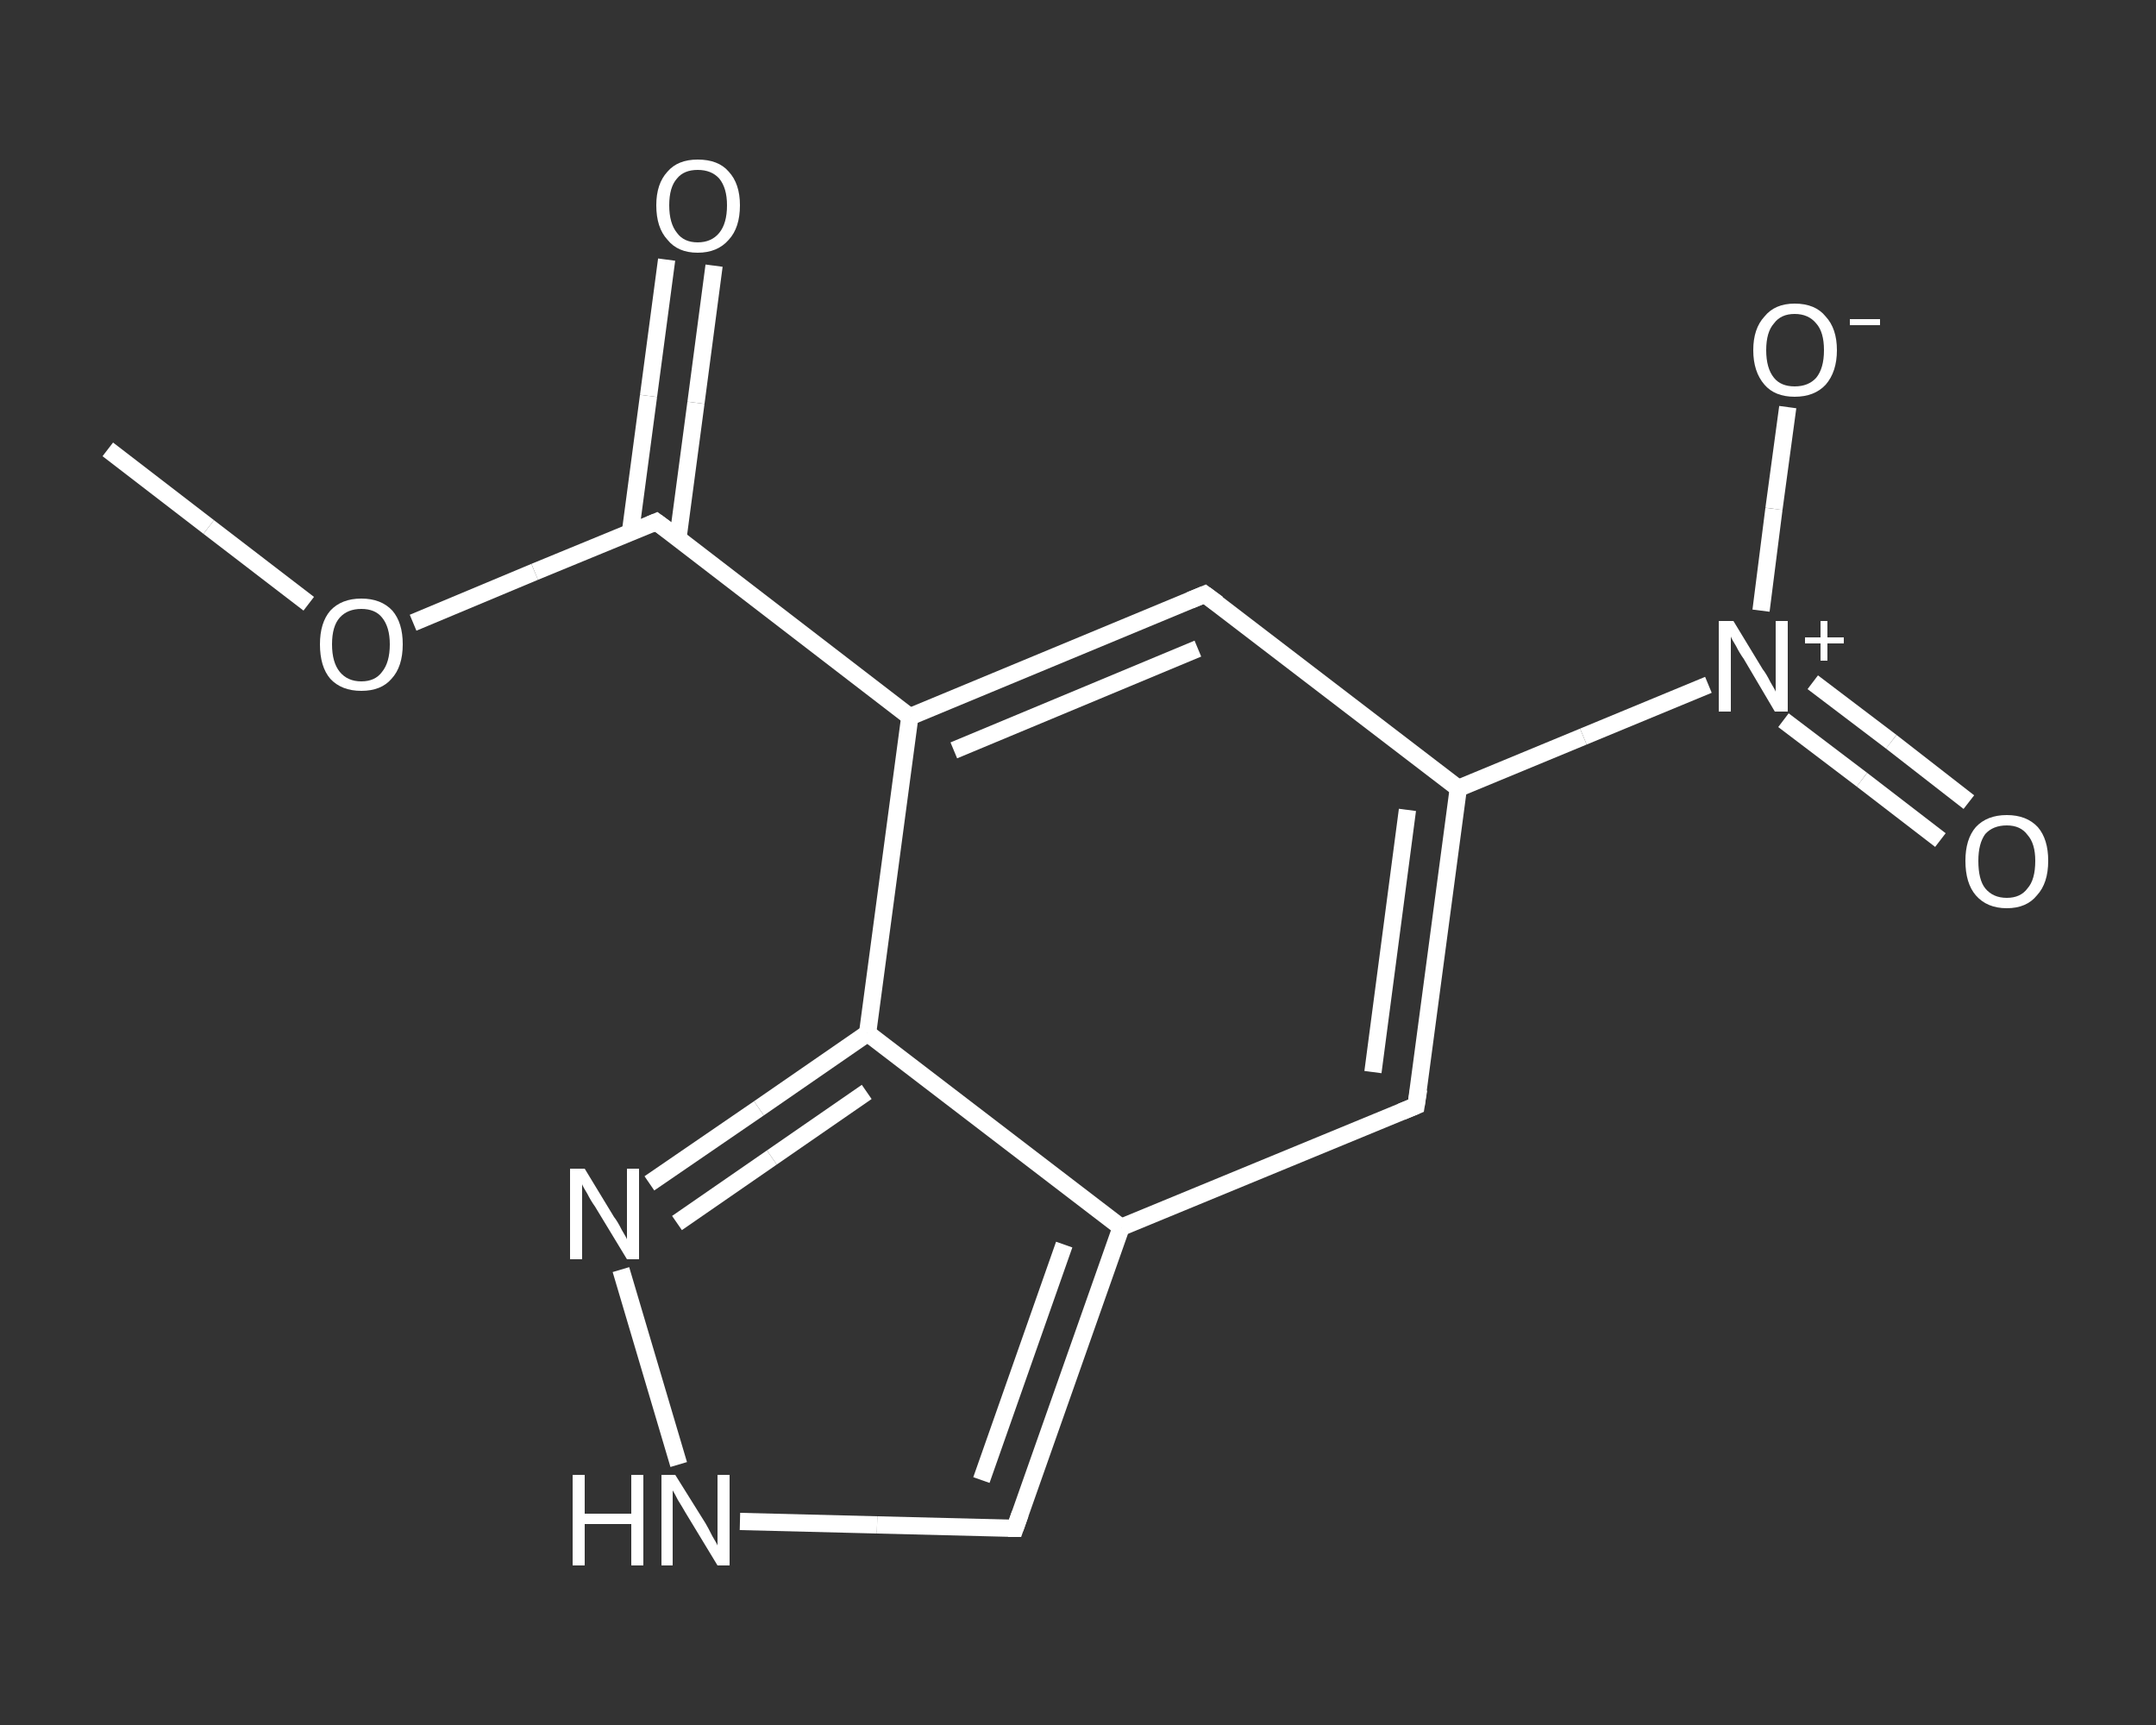 <?xml version='1.0' encoding='iso-8859-1'?>
<svg version='1.1' baseProfile='full'
              xmlns='http://www.w3.org/2000/svg'
                      xmlns:rdkit='http://www.rdkit.org/xml'
                      xmlns:xlink='http://www.w3.org/1999/xlink'
                  xml:space='preserve'
width='250px' height='200px' viewBox='0 0 250 200'>
<rect x="0" y="0" width="250" height="200" fill="#333333" stroke="none"/>
<!-- END OF HEADER -->
<rect style='opacity:1.0;fill:transparent;stroke:none' width='250.0' height='200.0' x='0.0' y='0.0'> </rect>
<path class='bond-0 atom-0 atom-1' d='M 12.5,52.1 L 24.2,61.1' style='fill:none;fill-rule:evenodd;stroke:#FFFFFF;stroke-width:2.0px;stroke-linecap:butt;stroke-linejoin:miter;stroke-opacity:1' />
<path class='bond-0 atom-0 atom-1' d='M 24.2,61.1 L 35.8,70.0' style='fill:none;fill-rule:evenodd;stroke:#FFFFFF;stroke-width:2.0px;stroke-linecap:butt;stroke-linejoin:miter;stroke-opacity:1' />
<path class='bond-1 atom-1 atom-2' d='M 47.9,72.2 L 62.0,66.3' style='fill:none;fill-rule:evenodd;stroke:#FFFFFF;stroke-width:2.0px;stroke-linecap:butt;stroke-linejoin:miter;stroke-opacity:1' />
<path class='bond-1 atom-1 atom-2' d='M 62.0,66.3 L 76.1,60.5' style='fill:none;fill-rule:evenodd;stroke:#FFFFFF;stroke-width:2.0px;stroke-linecap:butt;stroke-linejoin:miter;stroke-opacity:1' />
<path class='bond-2 atom-2 atom-3' d='M 78.6,62.5 L 80.7,46.7' style='fill:none;fill-rule:evenodd;stroke:#FFFFFF;stroke-width:2.0px;stroke-linecap:butt;stroke-linejoin:miter;stroke-opacity:1' />
<path class='bond-2 atom-2 atom-3' d='M 80.7,46.7 L 82.8,30.8' style='fill:none;fill-rule:evenodd;stroke:#FFFFFF;stroke-width:2.0px;stroke-linecap:butt;stroke-linejoin:miter;stroke-opacity:1' />
<path class='bond-2 atom-2 atom-3' d='M 73.1,61.7 L 75.2,45.9' style='fill:none;fill-rule:evenodd;stroke:#FFFFFF;stroke-width:2.0px;stroke-linecap:butt;stroke-linejoin:miter;stroke-opacity:1' />
<path class='bond-2 atom-2 atom-3' d='M 75.2,45.9 L 77.3,30.1' style='fill:none;fill-rule:evenodd;stroke:#FFFFFF;stroke-width:2.0px;stroke-linecap:butt;stroke-linejoin:miter;stroke-opacity:1' />
<path class='bond-3 atom-2 atom-4' d='M 76.1,60.5 L 105.5,83.1' style='fill:none;fill-rule:evenodd;stroke:#FFFFFF;stroke-width:2.0px;stroke-linecap:butt;stroke-linejoin:miter;stroke-opacity:1' />
<path class='bond-4 atom-4 atom-5' d='M 105.5,83.1 L 139.7,68.9' style='fill:none;fill-rule:evenodd;stroke:#FFFFFF;stroke-width:2.0px;stroke-linecap:butt;stroke-linejoin:miter;stroke-opacity:1' />
<path class='bond-4 atom-4 atom-5' d='M 110.6,87.0 L 138.9,75.2' style='fill:none;fill-rule:evenodd;stroke:#FFFFFF;stroke-width:2.0px;stroke-linecap:butt;stroke-linejoin:miter;stroke-opacity:1' />
<path class='bond-5 atom-5 atom-6' d='M 139.7,68.9 L 169.1,91.4' style='fill:none;fill-rule:evenodd;stroke:#FFFFFF;stroke-width:2.0px;stroke-linecap:butt;stroke-linejoin:miter;stroke-opacity:1' />
<path class='bond-6 atom-6 atom-7' d='M 169.1,91.4 L 183.6,85.4' style='fill:none;fill-rule:evenodd;stroke:#FFFFFF;stroke-width:2.0px;stroke-linecap:butt;stroke-linejoin:miter;stroke-opacity:1' />
<path class='bond-6 atom-6 atom-7' d='M 183.6,85.4 L 198.1,79.4' style='fill:none;fill-rule:evenodd;stroke:#FFFFFF;stroke-width:2.0px;stroke-linecap:butt;stroke-linejoin:miter;stroke-opacity:1' />
<path class='bond-7 atom-7 atom-8' d='M 206.8,83.5 L 215.9,90.4' style='fill:none;fill-rule:evenodd;stroke:#FFFFFF;stroke-width:2.0px;stroke-linecap:butt;stroke-linejoin:miter;stroke-opacity:1' />
<path class='bond-7 atom-7 atom-8' d='M 215.9,90.4 L 225.0,97.4' style='fill:none;fill-rule:evenodd;stroke:#FFFFFF;stroke-width:2.0px;stroke-linecap:butt;stroke-linejoin:miter;stroke-opacity:1' />
<path class='bond-7 atom-7 atom-8' d='M 210.2,79.1 L 219.3,86.0' style='fill:none;fill-rule:evenodd;stroke:#FFFFFF;stroke-width:2.0px;stroke-linecap:butt;stroke-linejoin:miter;stroke-opacity:1' />
<path class='bond-7 atom-7 atom-8' d='M 219.3,86.0 L 228.3,93.0' style='fill:none;fill-rule:evenodd;stroke:#FFFFFF;stroke-width:2.0px;stroke-linecap:butt;stroke-linejoin:miter;stroke-opacity:1' />
<path class='bond-8 atom-7 atom-9' d='M 204.2,70.8 L 205.7,59.0' style='fill:none;fill-rule:evenodd;stroke:#FFFFFF;stroke-width:2.0px;stroke-linecap:butt;stroke-linejoin:miter;stroke-opacity:1' />
<path class='bond-8 atom-7 atom-9' d='M 205.7,59.0 L 207.3,47.2' style='fill:none;fill-rule:evenodd;stroke:#FFFFFF;stroke-width:2.0px;stroke-linecap:butt;stroke-linejoin:miter;stroke-opacity:1' />
<path class='bond-9 atom-6 atom-10' d='M 169.1,91.4 L 164.2,128.2' style='fill:none;fill-rule:evenodd;stroke:#FFFFFF;stroke-width:2.0px;stroke-linecap:butt;stroke-linejoin:miter;stroke-opacity:1' />
<path class='bond-9 atom-6 atom-10' d='M 163.2,93.9 L 159.2,124.3' style='fill:none;fill-rule:evenodd;stroke:#FFFFFF;stroke-width:2.0px;stroke-linecap:butt;stroke-linejoin:miter;stroke-opacity:1' />
<path class='bond-10 atom-10 atom-11' d='M 164.2,128.2 L 130.0,142.3' style='fill:none;fill-rule:evenodd;stroke:#FFFFFF;stroke-width:2.0px;stroke-linecap:butt;stroke-linejoin:miter;stroke-opacity:1' />
<path class='bond-11 atom-11 atom-12' d='M 130.0,142.3 L 117.7,177.2' style='fill:none;fill-rule:evenodd;stroke:#FFFFFF;stroke-width:2.0px;stroke-linecap:butt;stroke-linejoin:miter;stroke-opacity:1' />
<path class='bond-11 atom-11 atom-12' d='M 123.4,144.3 L 113.8,171.6' style='fill:none;fill-rule:evenodd;stroke:#FFFFFF;stroke-width:2.0px;stroke-linecap:butt;stroke-linejoin:miter;stroke-opacity:1' />
<path class='bond-12 atom-12 atom-13' d='M 117.7,177.2 L 101.7,176.8' style='fill:none;fill-rule:evenodd;stroke:#FFFFFF;stroke-width:2.0px;stroke-linecap:butt;stroke-linejoin:miter;stroke-opacity:1' />
<path class='bond-12 atom-12 atom-13' d='M 101.7,176.8 L 85.8,176.4' style='fill:none;fill-rule:evenodd;stroke:#FFFFFF;stroke-width:2.0px;stroke-linecap:butt;stroke-linejoin:miter;stroke-opacity:1' />
<path class='bond-13 atom-13 atom-14' d='M 78.7,169.8 L 72.0,147.2' style='fill:none;fill-rule:evenodd;stroke:#FFFFFF;stroke-width:2.0px;stroke-linecap:butt;stroke-linejoin:miter;stroke-opacity:1' />
<path class='bond-14 atom-14 atom-15' d='M 75.3,137.2 L 88.0,128.5' style='fill:none;fill-rule:evenodd;stroke:#FFFFFF;stroke-width:2.0px;stroke-linecap:butt;stroke-linejoin:miter;stroke-opacity:1' />
<path class='bond-14 atom-14 atom-15' d='M 88.0,128.5 L 100.6,119.8' style='fill:none;fill-rule:evenodd;stroke:#FFFFFF;stroke-width:2.0px;stroke-linecap:butt;stroke-linejoin:miter;stroke-opacity:1' />
<path class='bond-14 atom-14 atom-15' d='M 78.5,141.8 L 89.5,134.2' style='fill:none;fill-rule:evenodd;stroke:#FFFFFF;stroke-width:2.0px;stroke-linecap:butt;stroke-linejoin:miter;stroke-opacity:1' />
<path class='bond-14 atom-14 atom-15' d='M 89.5,134.2 L 100.5,126.6' style='fill:none;fill-rule:evenodd;stroke:#FFFFFF;stroke-width:2.0px;stroke-linecap:butt;stroke-linejoin:miter;stroke-opacity:1' />
<path class='bond-15 atom-15 atom-4' d='M 100.6,119.8 L 105.5,83.1' style='fill:none;fill-rule:evenodd;stroke:#FFFFFF;stroke-width:2.0px;stroke-linecap:butt;stroke-linejoin:miter;stroke-opacity:1' />
<path class='bond-16 atom-15 atom-11' d='M 100.6,119.8 L 130.0,142.3' style='fill:none;fill-rule:evenodd;stroke:#FFFFFF;stroke-width:2.0px;stroke-linecap:butt;stroke-linejoin:miter;stroke-opacity:1' />
<path d='M 75.4,60.8 L 76.1,60.5 L 77.6,61.6' style='fill:none;stroke:#FFFFFF;stroke-width:2.0px;stroke-linecap:butt;stroke-linejoin:miter;stroke-opacity:1;' />
<path d='M 138.0,69.6 L 139.7,68.9 L 141.2,70.0' style='fill:none;stroke:#FFFFFF;stroke-width:2.0px;stroke-linecap:butt;stroke-linejoin:miter;stroke-opacity:1;' />
<path d='M 164.5,126.3 L 164.2,128.2 L 162.5,128.9' style='fill:none;stroke:#FFFFFF;stroke-width:2.0px;stroke-linecap:butt;stroke-linejoin:miter;stroke-opacity:1;' />
<path d='M 118.3,175.5 L 117.7,177.2 L 116.9,177.2' style='fill:none;stroke:#FFFFFF;stroke-width:2.0px;stroke-linecap:butt;stroke-linejoin:miter;stroke-opacity:1;' />
<path class='atom-1' d='M 37.1 74.7
Q 37.1 72.2, 38.3 70.8
Q 39.6 69.4, 41.9 69.4
Q 44.2 69.4, 45.5 70.8
Q 46.7 72.2, 46.7 74.7
Q 46.7 77.3, 45.4 78.7
Q 44.2 80.1, 41.9 80.1
Q 39.6 80.1, 38.3 78.7
Q 37.1 77.3, 37.1 74.7
M 41.9 79.0
Q 43.5 79.0, 44.3 77.9
Q 45.2 76.8, 45.2 74.7
Q 45.2 72.7, 44.3 71.6
Q 43.5 70.6, 41.9 70.6
Q 40.3 70.6, 39.4 71.6
Q 38.5 72.6, 38.5 74.7
Q 38.5 76.8, 39.4 77.9
Q 40.3 79.0, 41.9 79.0
' fill='#FFFFFF'/>
<path class='atom-3' d='M 76.1 23.8
Q 76.1 21.3, 77.4 19.9
Q 78.6 18.5, 80.9 18.5
Q 83.3 18.5, 84.5 19.9
Q 85.8 21.3, 85.8 23.8
Q 85.8 26.4, 84.5 27.8
Q 83.2 29.3, 80.9 29.3
Q 78.6 29.3, 77.4 27.8
Q 76.1 26.4, 76.1 23.8
M 80.9 28.1
Q 82.5 28.1, 83.4 27.0
Q 84.3 25.9, 84.3 23.8
Q 84.3 21.8, 83.4 20.7
Q 82.5 19.7, 80.9 19.7
Q 79.3 19.7, 78.5 20.7
Q 77.6 21.7, 77.6 23.8
Q 77.6 25.9, 78.5 27.0
Q 79.3 28.1, 80.9 28.1
' fill='#FFFFFF'/>
<path class='atom-7' d='M 201.0 72.0
L 204.4 77.6
Q 204.8 78.1, 205.3 79.1
Q 205.9 80.1, 205.9 80.2
L 205.9 72.0
L 207.3 72.0
L 207.3 82.5
L 205.8 82.5
L 202.2 76.4
Q 201.7 75.7, 201.3 74.9
Q 200.8 74.1, 200.7 73.8
L 200.7 82.5
L 199.3 82.5
L 199.3 72.0
L 201.0 72.0
' fill='#FFFFFF'/>
<path class='atom-7' d='M 209.3 73.9
L 211.1 73.9
L 211.1 72.0
L 211.9 72.0
L 211.9 73.9
L 213.8 73.9
L 213.8 74.6
L 211.9 74.6
L 211.9 76.6
L 211.1 76.6
L 211.1 74.6
L 209.3 74.6
L 209.3 73.9
' fill='#FFFFFF'/>
<path class='atom-8' d='M 227.9 99.8
Q 227.9 97.3, 229.1 95.9
Q 230.4 94.5, 232.7 94.5
Q 235.0 94.5, 236.3 95.9
Q 237.5 97.3, 237.5 99.8
Q 237.5 102.4, 236.2 103.8
Q 235.0 105.3, 232.7 105.3
Q 230.4 105.3, 229.1 103.8
Q 227.9 102.4, 227.9 99.8
M 232.7 104.1
Q 234.3 104.1, 235.1 103.0
Q 236.0 102.0, 236.0 99.8
Q 236.0 97.8, 235.1 96.8
Q 234.3 95.7, 232.7 95.7
Q 231.1 95.7, 230.2 96.7
Q 229.4 97.8, 229.4 99.8
Q 229.4 102.0, 230.2 103.0
Q 231.1 104.1, 232.7 104.1
' fill='#FFFFFF'/>
<path class='atom-9' d='M 203.3 40.6
Q 203.3 38.1, 204.6 36.7
Q 205.8 35.2, 208.1 35.2
Q 210.5 35.2, 211.7 36.7
Q 213.0 38.1, 213.0 40.6
Q 213.0 43.1, 211.7 44.6
Q 210.4 46.0, 208.1 46.0
Q 205.8 46.0, 204.6 44.6
Q 203.3 43.1, 203.3 40.6
M 208.1 44.8
Q 209.7 44.8, 210.6 43.8
Q 211.5 42.7, 211.5 40.6
Q 211.5 38.5, 210.6 37.5
Q 209.7 36.4, 208.1 36.4
Q 206.5 36.4, 205.7 37.5
Q 204.8 38.5, 204.8 40.6
Q 204.8 42.7, 205.7 43.8
Q 206.5 44.8, 208.1 44.8
' fill='#FFFFFF'/>
<path class='atom-9' d='M 214.5 37.0
L 218.0 37.0
L 218.0 37.7
L 214.5 37.7
L 214.5 37.0
' fill='#FFFFFF'/>
<path class='atom-13' d='M 66.4 171.0
L 67.8 171.0
L 67.8 175.5
L 73.2 175.5
L 73.2 171.0
L 74.6 171.0
L 74.6 181.5
L 73.2 181.5
L 73.2 176.7
L 67.8 176.7
L 67.8 181.5
L 66.4 181.5
L 66.4 171.0
' fill='#FFFFFF'/>
<path class='atom-13' d='M 78.3 171.0
L 81.8 176.6
Q 82.1 177.1, 82.6 178.1
Q 83.2 179.1, 83.2 179.2
L 83.2 171.0
L 84.6 171.0
L 84.6 181.5
L 83.2 181.5
L 79.5 175.4
Q 79.1 174.7, 78.6 173.9
Q 78.2 173.1, 78.0 172.8
L 78.0 181.5
L 76.7 181.5
L 76.7 171.0
L 78.3 171.0
' fill='#FFFFFF'/>
<path class='atom-14' d='M 67.8 135.5
L 71.2 141.1
Q 71.6 141.6, 72.1 142.6
Q 72.7 143.6, 72.7 143.7
L 72.7 135.5
L 74.1 135.5
L 74.1 146.0
L 72.7 146.0
L 69.0 139.9
Q 68.5 139.2, 68.1 138.4
Q 67.6 137.6, 67.5 137.3
L 67.5 146.0
L 66.1 146.0
L 66.1 135.5
L 67.8 135.5
' fill='#FFFFFF'/>
</svg>
